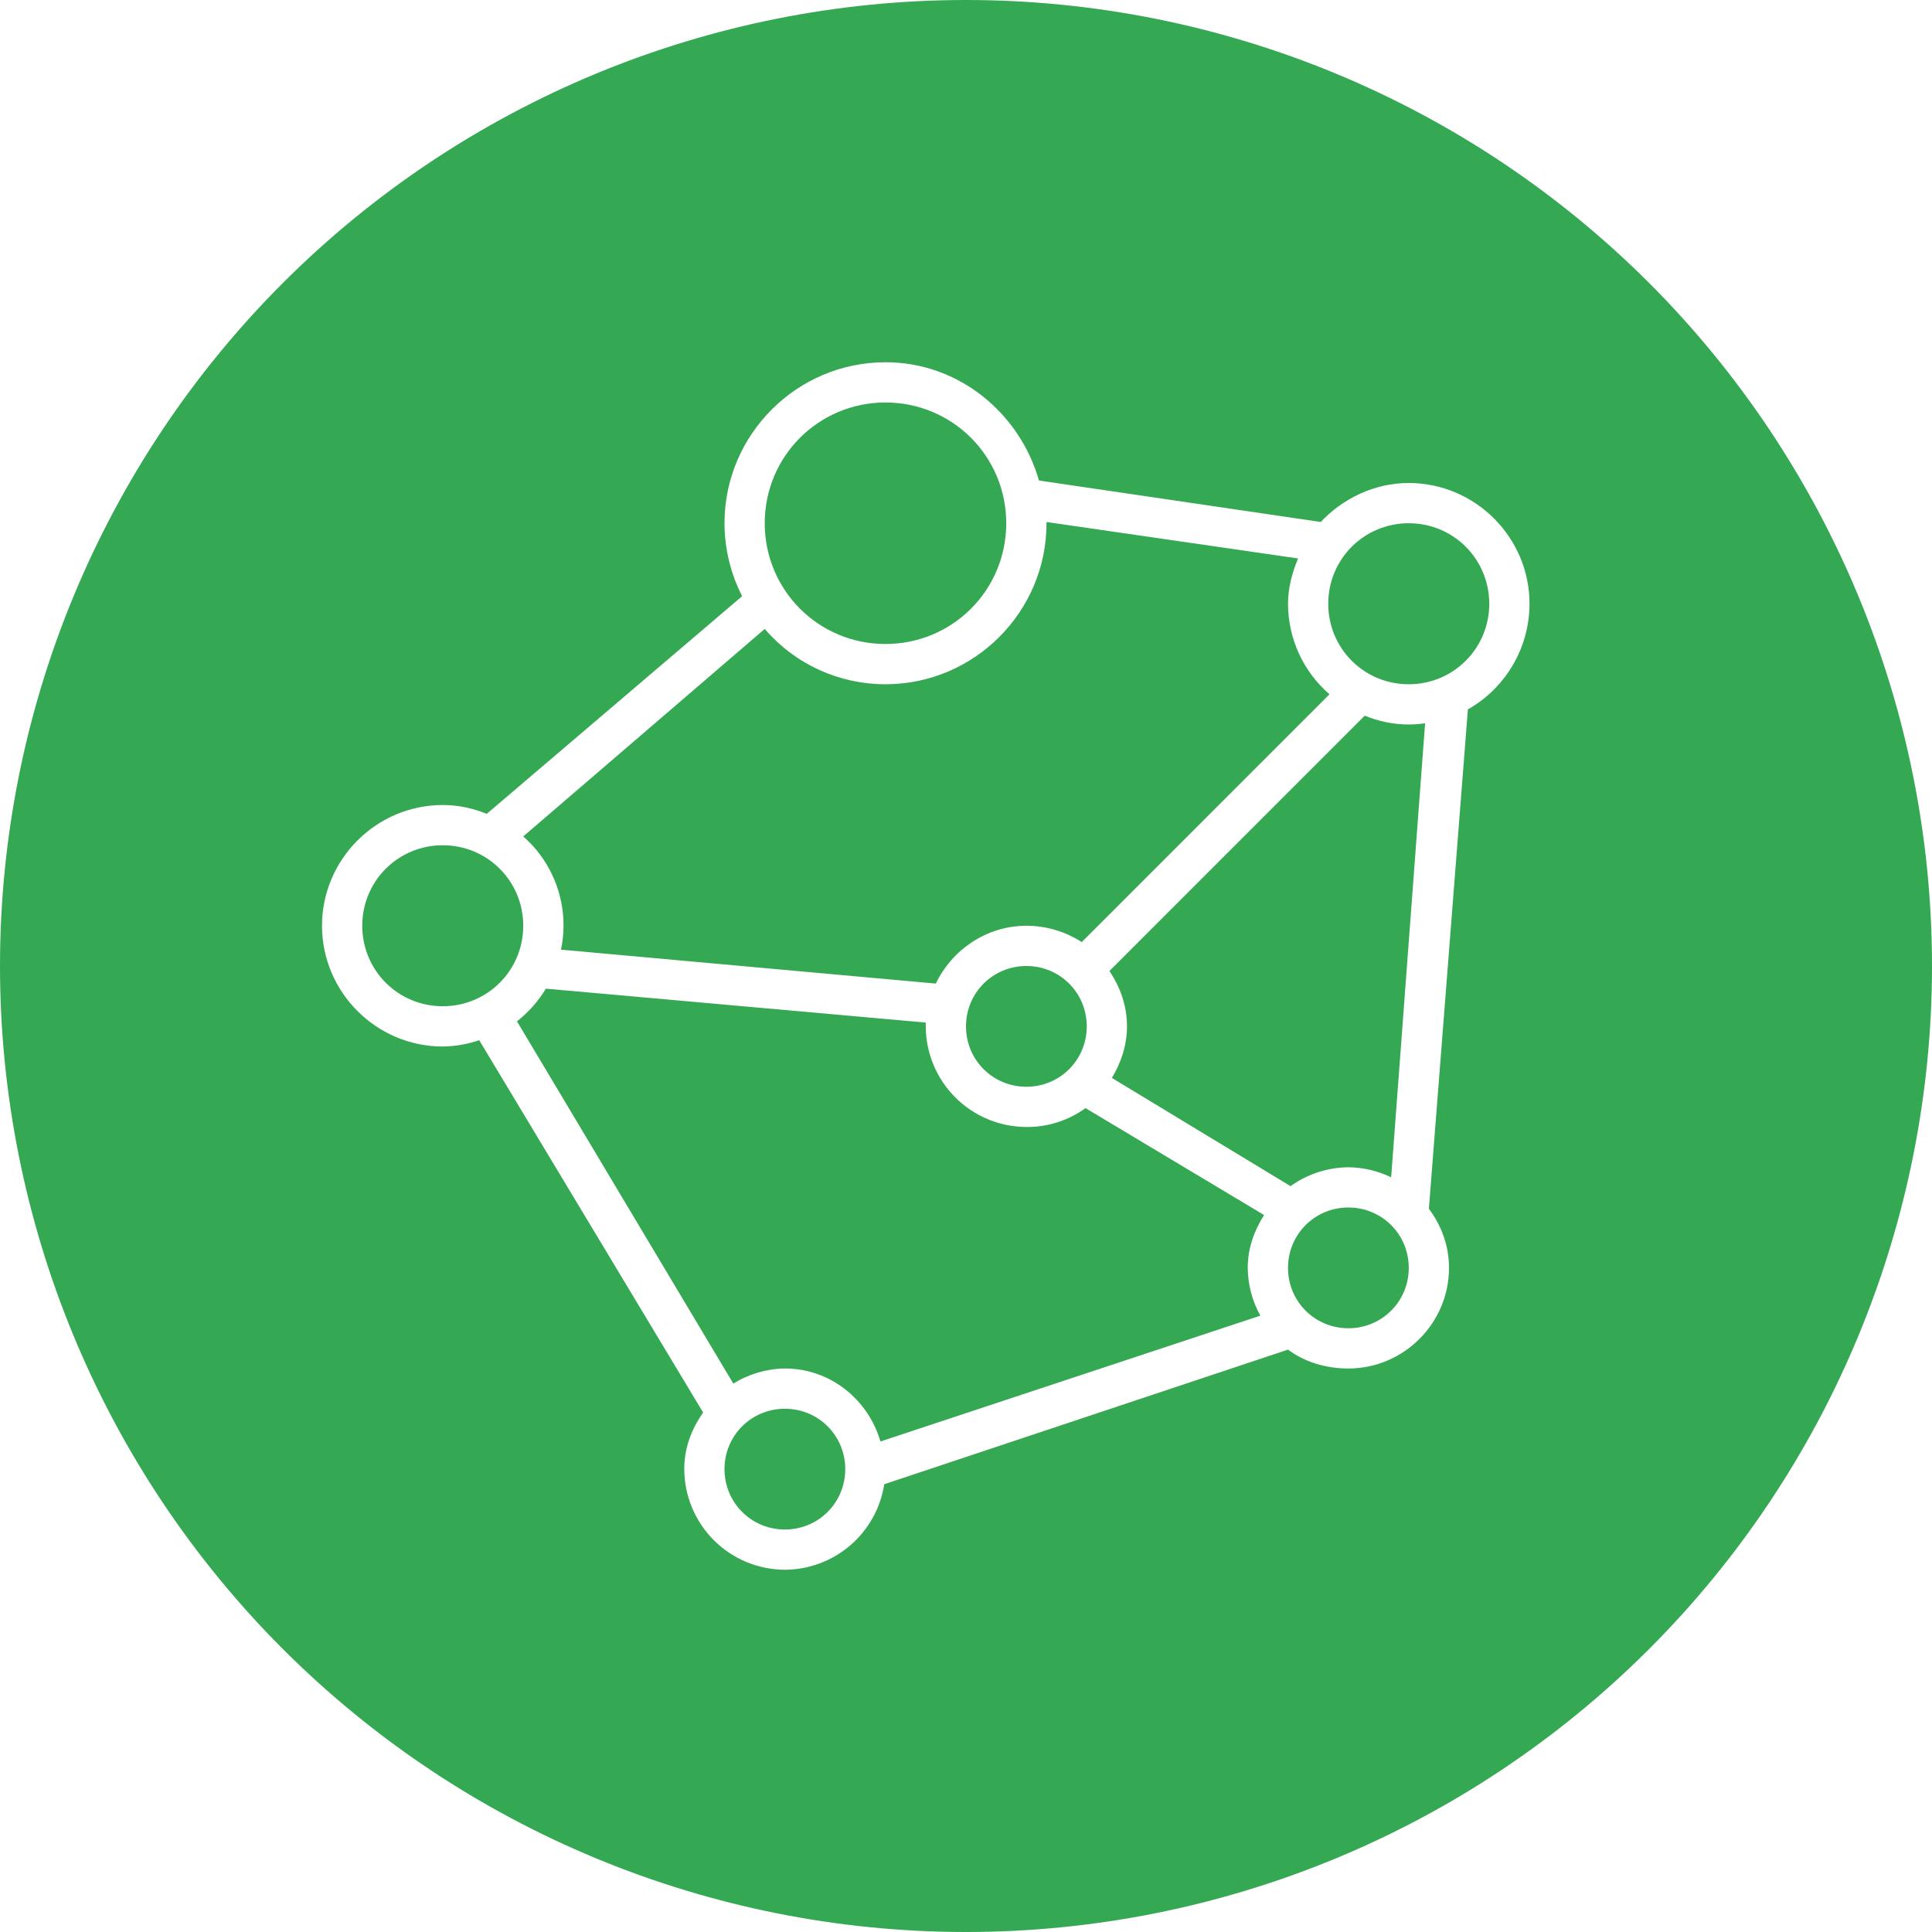 <svg width="70" height="70" viewBox="0 0 70 70" fill="none" xmlns="http://www.w3.org/2000/svg">
<g clip-path="url(#clip0_25_335)">
<path fill-rule="evenodd" clip-rule="evenodd" d="M35 0C25.717 0 16.815 3.687 10.251 10.251C3.687 16.815 0 25.717 0 35C0 44.283 3.687 53.185 10.251 59.749C16.815 66.312 25.717 70 35 70C44.283 70 53.185 66.312 59.749 59.749C66.312 53.185 70 44.283 70 35C70 25.717 66.312 16.815 59.749 10.251C53.185 3.687 44.283 0 35 0ZM32.083 13.125C34.742 13.125 36.945 14.968 37.644 17.41L47.852 18.912C48.65 18.067 49.79 17.5 51.042 17.5C53.448 17.5 55.417 19.469 55.417 21.875C55.417 23.505 54.514 24.952 53.184 25.703L51.771 43.795C52.223 44.402 52.5 45.128 52.5 45.938C52.5 47.943 50.859 49.583 48.854 49.583C48.042 49.583 47.275 49.353 46.667 48.899L32.038 53.776C31.905 54.636 31.469 55.421 30.809 55.989C30.149 56.557 29.308 56.871 28.438 56.875C27.471 56.872 26.546 56.487 25.863 55.804C25.18 55.121 24.795 54.195 24.792 53.229C24.792 52.455 25.058 51.771 25.476 51.179L17.363 37.689C16.937 37.835 16.491 37.912 16.042 37.917C13.635 37.917 11.667 35.948 11.667 33.542C11.667 31.135 13.635 29.167 16.042 29.167C16.609 29.167 17.138 29.288 17.637 29.486L26.889 21.601C26.471 20.782 26.252 19.877 26.25 18.958C26.25 15.746 28.871 13.125 32.083 13.125ZM32.083 14.583C29.658 14.583 27.708 16.533 27.708 18.958C27.708 21.384 29.658 23.333 32.083 23.333C34.508 23.333 36.458 21.384 36.458 18.958C36.458 16.533 34.508 14.583 32.083 14.583ZM37.917 18.913V18.958C37.917 22.171 35.296 24.792 32.083 24.792C31.253 24.793 30.431 24.615 29.676 24.269C28.921 23.923 28.249 23.417 27.708 22.787L18.958 30.306C19.529 30.807 19.957 31.451 20.197 32.172C20.438 32.892 20.482 33.664 20.326 34.408L33.906 35.637C34.495 34.412 35.744 33.542 37.188 33.542C37.917 33.542 38.621 33.76 39.193 34.134L48.17 25.156C47.7 24.749 47.322 24.245 47.062 23.679C46.803 23.113 46.668 22.498 46.667 21.875C46.667 21.289 46.82 20.746 47.031 20.234L37.917 18.913ZM51.042 18.958C49.423 18.958 48.125 20.256 48.125 21.875C48.125 23.494 49.423 24.792 51.042 24.792C51.425 24.793 51.805 24.718 52.159 24.572C52.514 24.426 52.836 24.212 53.107 23.94C53.378 23.669 53.593 23.347 53.739 22.993C53.885 22.638 53.96 22.258 53.958 21.875C53.958 20.256 52.66 18.958 51.042 18.958ZM49.446 25.931L40.196 35.182C40.59 35.766 40.833 36.437 40.833 37.188C40.833 37.87 40.616 38.509 40.286 39.056L46.758 42.976C47.37 42.538 48.102 42.299 48.854 42.292C49.392 42.297 49.921 42.422 50.404 42.656L51.634 26.205C51.438 26.234 51.24 26.249 51.042 26.25C50.471 26.25 49.948 26.132 49.446 25.931ZM16.042 30.625C14.423 30.625 13.125 31.923 13.125 33.542C13.125 35.16 14.423 36.458 16.042 36.458C17.66 36.458 18.958 35.16 18.958 33.542C18.958 31.923 17.66 30.625 16.042 30.625ZM37.188 35C35.971 35 35 35.971 35 37.188C35 38.404 35.971 39.375 37.188 39.375C38.404 39.375 39.375 38.404 39.375 37.188C39.375 35.971 38.404 35 37.188 35ZM19.778 35.821C19.504 36.276 19.149 36.678 18.731 37.005L26.569 50.13C27.131 49.782 27.777 49.593 28.438 49.583C30.09 49.583 31.458 50.712 31.901 52.227L45.665 47.669C45.37 47.139 45.213 46.544 45.208 45.938C45.208 45.223 45.442 44.589 45.8 44.023L39.33 40.149C38.707 40.6 37.956 40.84 37.188 40.833C36.221 40.83 35.296 40.445 34.613 39.762C33.93 39.079 33.545 38.154 33.542 37.188C33.542 37.141 33.54 37.096 33.542 37.05L19.778 35.821ZM48.854 43.75C47.638 43.75 46.667 44.721 46.667 45.938C46.667 47.154 47.638 48.125 48.854 48.125C50.07 48.125 51.042 47.154 51.042 45.938C51.042 44.721 50.07 43.75 48.854 43.75ZM28.438 51.042C27.221 51.042 26.25 52.013 26.25 53.229C26.25 54.445 27.221 55.417 28.438 55.417C29.654 55.417 30.625 54.445 30.625 53.229C30.625 52.013 29.654 51.042 28.438 51.042Z" fill="#34A853"/>
</g>
<defs>
<clipPath id="clip0_25_335">
<rect width="70" height="70" fill="white"/>
</clipPath>
</defs>
</svg>
